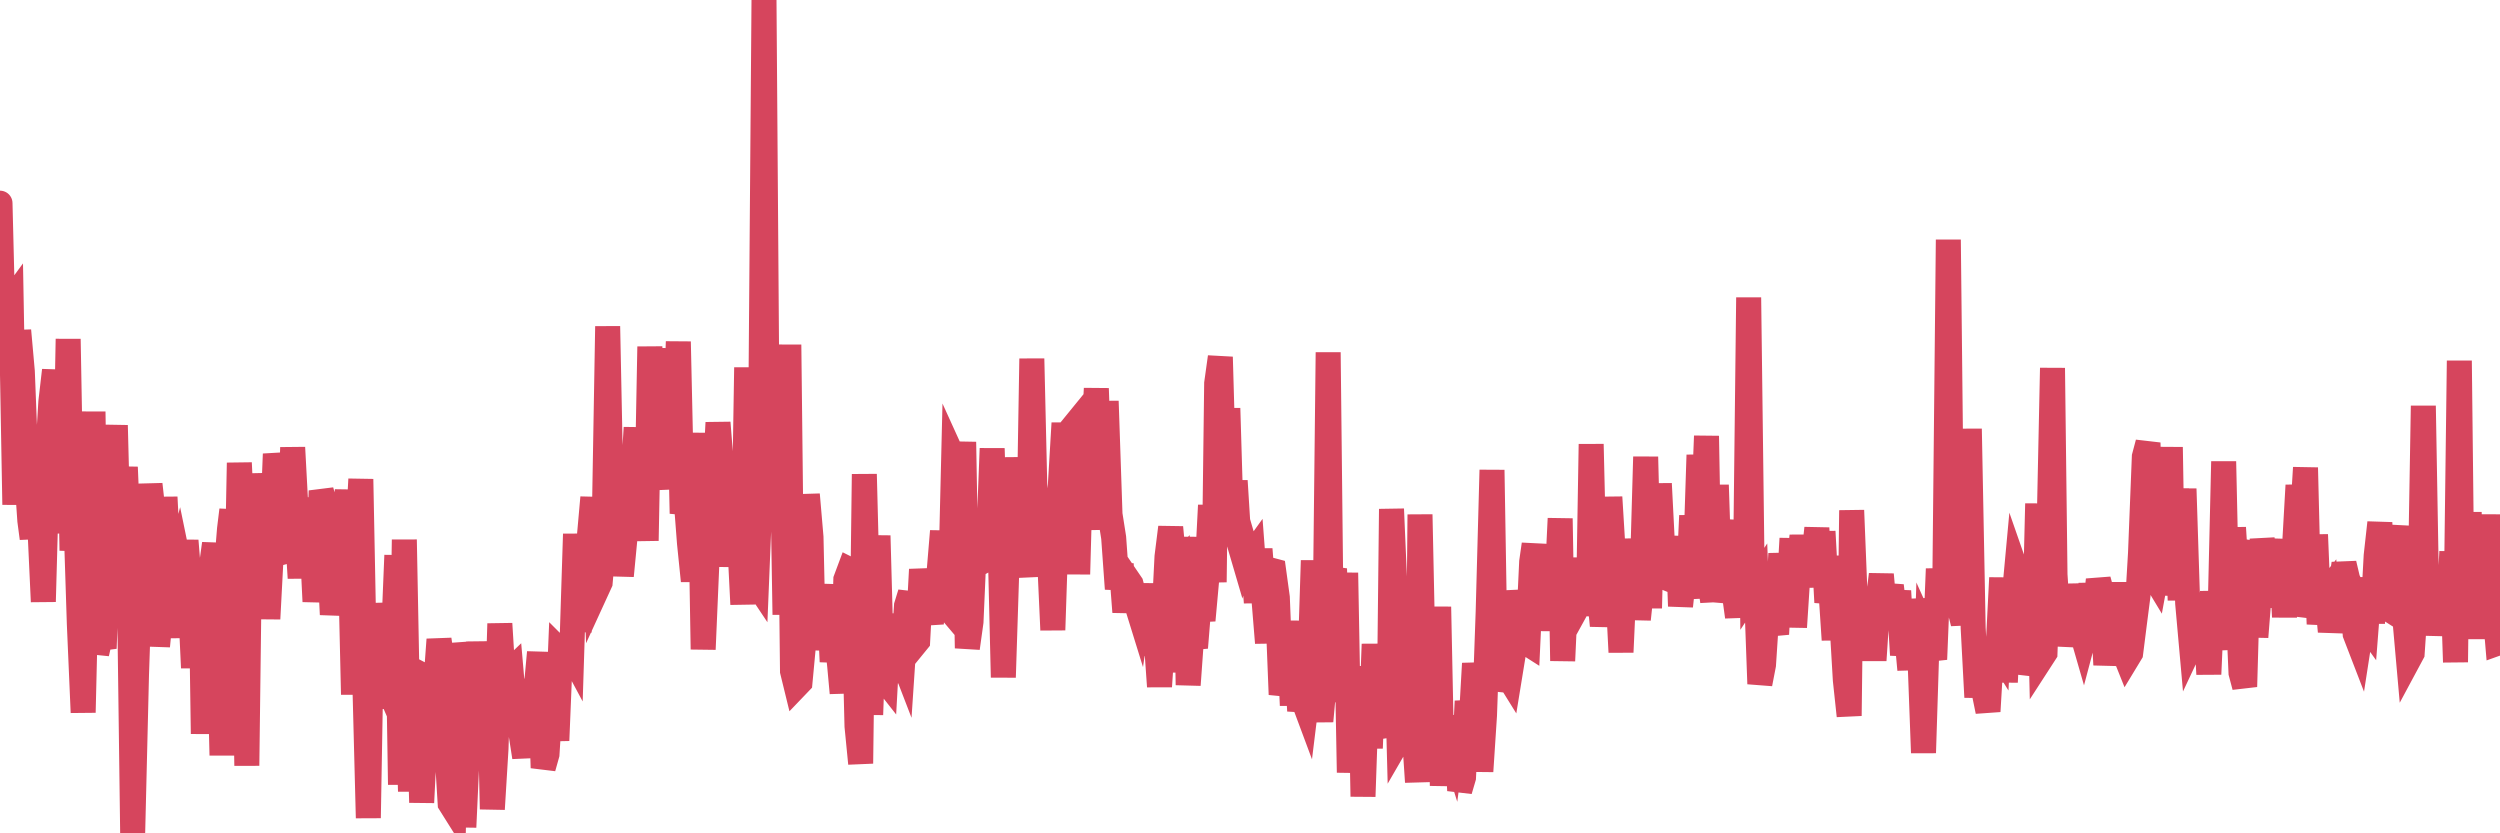 <?xml version="1.0"?><svg width="150px" height="50px" xmlns="http://www.w3.org/2000/svg" xmlns:xlink="http://www.w3.org/1999/xlink"> <polyline fill="none" stroke="#d6455d" stroke-width="1.5px" stroke-linecap="round" stroke-miterlimit="5" points="0.00,12.19 0.22,21.01 0.45,18.34 0.67,18.04 0.89,30.28 1.12,19.83 1.34,22.29 1.56,27.91 1.79,31.24 1.93,32.30 2.16,27.13 2.38,31.36 2.60,36.10 2.83,27.75 3.05,24.12 3.27,22.22 3.50,26.85 3.65,27.94 3.87,31.98 4.09,20.34 4.32,33.03 4.54,30.59 4.76,37.43 4.99,42.75 5.21,33.47 5.36,35.79 5.58,24.70 5.80,39.21 6.03,38.18 6.25,38.90 6.47,33.08 6.70,29.19 6.92,25.52 7.07,31.41 7.29,30.94 7.52,28.03 7.74,33.34 7.96,50.00 8.19,40.48 8.41,33.96 8.63,33.98 8.78,32.89 9.00,29.06 9.23,31.12 9.45,38.77 9.67,36.51 9.90,29.83 10.12,34.16 10.34,38.26 10.49,34.61 10.72,33.73 10.94,34.80 11.16,32.44 11.38,35.16 11.61,40.07 11.83,35.59 12.05,33.86 12.20,44.03 12.43,33.58 12.65,34.22 12.87,32.62 13.10,36.21 13.32,45.32 13.54,34.58 13.77,31.75 13.91,30.60 14.14,39.12 14.36,27.77 14.58,32.57 14.81,45.94 15.03,28.42 15.25,32.52 15.48,34.57 15.63,35.45 15.85,30.90 16.07,37.13 16.30,32.76 16.52,27.24 16.74,28.65 16.97,33.13 17.19,33.07 17.41,31.36 17.56,26.85 17.78,30.96 18.01,34.68 18.23,31.01 18.45,29.96 18.68,31.60 18.90,36.09 19.12,33.84 19.27,29.45 19.50,30.24 19.72,32.46 19.94,36.87 20.17,34.99 20.39,34.64 20.61,31.96 20.84,29.42 20.98,31.70 21.21,41.67 21.43,32.83 21.65,28.75 21.88,40.57 22.10,49.08 22.32,36.31 22.55,42.52 22.70,36.20 22.92,39.36 23.14,40.93 23.37,41.46 23.59,38.69 23.81,33.32 24.03,47.08 24.26,32.38 24.41,40.19 24.63,47.48 24.85,40.25 25.08,40.37 25.30,48.15 25.52,43.75 25.75,45.79 25.97,42.19 26.12,41.40 26.34,38.37 26.56,39.86 26.79,44.62 27.01,48.21 27.23,48.56 27.46,38.61 27.68,39.93 27.83,49.63 28.05,44.82 28.28,40.78 28.50,43.55 28.72,38.52 28.95,41.90 29.17,44.37 29.39,41.99 29.54,48.55 29.76,44.93 29.99,37.42 30.21,41.00 30.43,40.44 30.66,40.22 30.88,42.77 31.10,41.47 31.25,43.95 31.48,45.43 31.70,42.12 31.92,42.37 32.15,41.54 32.37,39.14 32.59,46.07 32.82,45.25 33.04,41.71 33.19,41.78 33.41,44.43 33.63,39.07 33.86,39.30 34.08,38.86 34.30,39.27 34.53,32.04 34.75,37.86 34.90,36.75 35.12,36.14 35.35,32.32 35.57,29.85 35.79,35.43 36.01,34.95 36.24,32.31 36.46,19.58 36.61,26.99 36.83,31.04 37.06,29.17 37.28,34.55 37.50,32.26 37.73,31.16 37.95,29.23 38.17,25.66 38.32,29.80 38.54,27.74 38.77,32.44 38.99,20.80 39.21,27.44 39.44,29.35 39.66,23.52 39.88,20.92 40.03,28.99 40.26,22.25 40.48,26.44 40.70,20.50 40.93,30.81 41.15,29.73 41.37,32.60 41.60,34.85 41.74,33.55 41.97,25.98 42.19,38.96 42.41,33.83 42.64,30.14 42.86,29.52 43.08,25.36 43.31,28.25 43.46,34.00 43.68,27.37 43.90,31.59 44.13,30.13 44.35,31.88 44.57,36.26 44.80,22.05 45.02,34.67 45.17,34.67 45.39,35.00 45.61,29.62 45.84,-0.00 46.06,30.32 46.28,25.70 46.51,27.83 46.73,26.83 46.88,23.49 47.10,36.88 47.33,20.68 47.55,40.27 47.77,41.17 48.00,40.93 48.22,38.58 48.44,29.67 48.66,32.23 48.81,38.99 49.04,35.80 49.26,37.26 49.48,37.26 49.71,35.09 49.93,39.70 50.15,37.82 50.38,39.94 50.53,41.58 50.75,34.77 50.97,34.18 51.19,34.29 51.42,43.57 51.64,45.81 51.86,28.45 52.09,37.43 52.24,42.88 52.46,36.73 52.68,32.14 52.91,40.56 53.13,40.84 53.35,36.84 53.58,40.96 53.80,37.42 53.95,39.06 54.17,39.63 54.39,36.34 54.62,35.59 54.84,38.73 55.06,38.46 55.29,34.17 55.51,35.90 55.66,36.41 55.88,37.40 56.11,34.91 56.33,34.51 56.55,31.87 56.78,36.35 57.00,36.61 57.22,27.50 57.37,27.83 57.59,30.67 57.82,26.52 58.04,38.89 58.26,37.31 58.49,32.07 58.71,33.82 58.93,33.70 59.08,31.59 59.31,32.61 59.53,26.91 59.75,33.83 59.98,31.48 60.20,40.64 60.42,33.80 60.64,29.89 60.79,33.34 61.02,27.46 61.24,31.37 61.46,32.51 61.69,34.60 61.91,21.52 62.13,31.00 62.36,32.95 62.51,30.48 62.73,34.24 62.95,32.98 63.17,37.80 63.40,30.84 63.62,29.12 63.84,25.39 64.07,28.85 64.22,25.81 64.44,25.54 64.66,34.45 64.89,26.17 65.11,24.86 65.33,28.31 65.56,27.43 65.78,23.31 66.00,29.42 66.15,31.76 66.37,24.07 66.60,30.86 66.82,32.26 67.04,35.33 67.27,33.85 67.49,36.72 67.71,34.82 67.86,35.04 68.09,35.91 68.31,36.62 68.53,35.08 68.76,36.97 68.98,38.31 69.20,38.18 69.43,39.19 69.57,41.19 69.80,37.77 70.02,33.40 70.24,31.64 70.47,34.08 70.69,33.86 70.91,40.33 71.14,32.22 71.29,41.10 71.51,38.03 71.73,38.86 71.96,36.02 72.18,37.22 72.40,34.79 72.63,30.32 72.85,34.93 73.00,23.00 73.22,21.42 73.44,29.12 73.67,24.50 73.89,31.90 74.11,28.85 74.34,32.55 74.56,33.30 74.71,32.81 74.93,33.56 75.16,33.24 75.38,36.15 75.60,32.95 75.82,35.76 76.05,38.57 76.27,34.21 76.42,34.25 76.64,35.85 76.87,41.67 77.09,40.75 77.31,37.27 77.54,42.32 77.76,38.80 77.98,42.65 78.13,41.83 78.35,42.42 78.58,40.55 78.80,33.63 79.02,41.15 79.25,43.27 79.47,40.83 79.69,21.14 79.84,34.83 80.07,34.13 80.29,39.73 80.51,42.08 80.74,34.37 80.96,46.35 81.18,41.71 81.41,46.15 81.63,39.98 81.78,47.79 82.00,41.42 82.22,44.89 82.45,38.65 82.67,43.34 82.89,41.08 83.12,43.47 83.34,44.15 83.49,30.54 83.71,35.64 83.94,44.35 84.16,43.97 84.38,39.45 84.61,45.13 84.83,43.62 85.05,46.92 85.20,30.87 85.42,41.23 85.65,43.11 85.87,46.39 86.09,45.52 86.32,36.41 86.54,47.14 86.76,43.01 86.91,43.89 87.14,44.63 87.36,42.97 87.58,47.43 87.81,46.65 88.03,42.07 88.25,43.69 88.47,39.81 88.62,41.14 88.85,46.28 89.07,42.92 89.29,36.71 89.52,28.20 89.74,41.41 89.96,40.44 90.19,38.67 90.33,40.34 90.56,40.71 90.78,39.36 91.00,35.46 91.23,37.00 91.45,38.48 91.67,38.62 91.90,33.71 92.05,32.66 92.27,37.83 92.49,34.07 92.72,35.45 92.94,37.59 93.16,34.21 93.39,35.68 93.61,31.11 93.76,39.65 93.98,34.82 94.20,34.00 94.43,36.81 94.65,36.41 94.87,33.50 95.10,36.88 95.32,35.64 95.47,26.65 95.69,35.88 95.92,35.24 96.14,37.54 96.36,35.94 96.59,29.83 96.81,33.43 97.03,34.63 97.26,39.13 97.40,36.06 97.63,32.37 97.85,34.44 98.07,33.25 98.30,37.16 98.52,35.09 98.74,27.41 98.97,36.49 99.12,30.46 99.34,35.35 99.56,29.02 99.79,33.51 100.01,34.17 100.23,34.78 100.45,34.87 100.68,32.19 100.83,36.37 101.05,34.34 101.27,35.89 101.50,30.94 101.72,34.07 101.94,27.30 102.17,31.75 102.39,26.16 102.54,34.50 102.76,36.08 102.98,29.10 103.21,36.09 103.43,35.00 103.65,32.79 103.88,31.24 104.10,35.92 104.25,37.01 104.47,33.62 104.70,36.87 104.92,17.85 105.14,35.33 105.37,34.98 105.59,41.03 105.81,39.89 105.96,37.61 106.18,37.07 106.41,37.42 106.63,37.40 106.85,33.22 107.08,35.55 107.30,36.17 107.52,32.31 107.67,37.63 107.90,34.08 108.12,32.16 108.34,33.93 108.57,34.10 108.79,33.76 109.01,31.69 109.24,35.22 109.38,31.89 109.61,36.14 109.83,35.07 110.05,38.39 110.28,33.37 110.50,37.07 110.72,40.80 110.95,42.95 111.10,30.62 111.32,36.12 111.54,39.45 111.77,38.22 111.99,38.99 112.21,35.96 112.44,39.62 112.66,36.26 112.88,34.47 113.03,36.16 113.25,36.02 113.48,35.14 113.70,37.04 113.92,35.46 114.15,39.30 114.37,37.79 114.59,40.18 114.74,35.97 114.97,37.95 115.19,39.26 115.41,45.17 115.63,38.21 115.86,38.72 116.08,39.56 116.30,34.13 116.45,36.75 116.68,35.98 116.90,14.38 117.12,34.86 117.35,35.66 117.57,36.51 117.79,37.39 118.02,35.94 118.16,25.73 118.39,37.68 118.61,41.83 118.83,39.22 119.06,41.60 119.28,42.68 119.50,38.94 119.73,38.77 119.88,39.01 120.10,34.67 120.32,40.93 120.55,35.84 120.77,36.65 120.99,34.27 121.22,34.93 121.44,36.87 121.59,35.64 121.81,40.45 122.03,39.66 122.26,30.22 122.48,39.51 122.70,39.17 122.93,32.50 123.15,22.08 123.30,34.48 123.52,37.80 123.75,36.28 123.97,38.72 124.19,37.53 124.42,35.09 124.64,36.73 124.86,37.79 125.01,38.31 125.23,37.48 125.46,35.04 125.68,36.78 125.90,34.79 126.13,35.64 126.35,39.89 126.57,37.76 126.72,36.23 126.95,39.29 127.17,34.96 127.39,39.01 127.61,39.56 127.84,39.18 128.06,37.44 128.28,35.73 128.43,33.20 128.66,27.40 128.88,26.57 129.10,34.36 129.33,34.74 129.55,33.54 129.77,34.45 130.00,34.37 130.22,26.83 130.37,35.73 130.59,29.32 130.81,36.01 131.04,29.33 131.26,36.20 131.48,38.66 131.71,38.17 131.93,37.68 132.08,36.32 132.30,36.36 132.53,40.45 132.75,35.49 132.97,38.49 133.20,37.08 133.42,27.69 133.64,37.61 133.79,38.95 134.01,31.66 134.24,35.37 134.46,40.37 134.68,41.20 134.91,33.16 135.13,32.57 135.35,38.22 135.50,36.33 135.73,32.36 135.95,33.70 136.17,36.41 136.40,34.25 136.62,34.32 136.84,32.38 137.07,37.02 137.21,34.43 137.44,36.21 137.66,33.00 137.88,29.12 138.11,31.66 138.33,28.06 138.55,36.99 138.78,36.14 138.93,32.08 139.15,37.44 139.37,35.78 139.60,35.49 139.82,37.89 140.04,36.51 140.26,36.42 140.49,34.82 140.64,33.82 140.86,34.76 141.08,35.23 141.31,38.04 141.53,38.61 141.75,37.19 141.98,37.51 142.20,34.68 142.35,37.39 142.57,33.34 142.79,31.36 143.02,36.35 143.24,36.49 143.46,35.89 143.69,34.62 143.91,32.61 144.06,31.58 144.28,37.01 144.51,39.60 144.73,39.19 144.95,35.96 145.18,37.27 145.40,24.35 145.62,36.94 145.85,35.82 145.99,35.85 146.22,38.07 146.44,36.63 146.66,35.55 146.89,37.37 147.11,33.10 147.33,39.73 147.56,21.64 147.71,35.02 147.93,36.34 148.15,30.74 148.38,38.33 148.60,31.52 148.82,36.48 149.05,36.83 149.27,30.88 149.42,36.26 149.64,35.98 149.86,38.59 150.00,38.54 "/></svg>